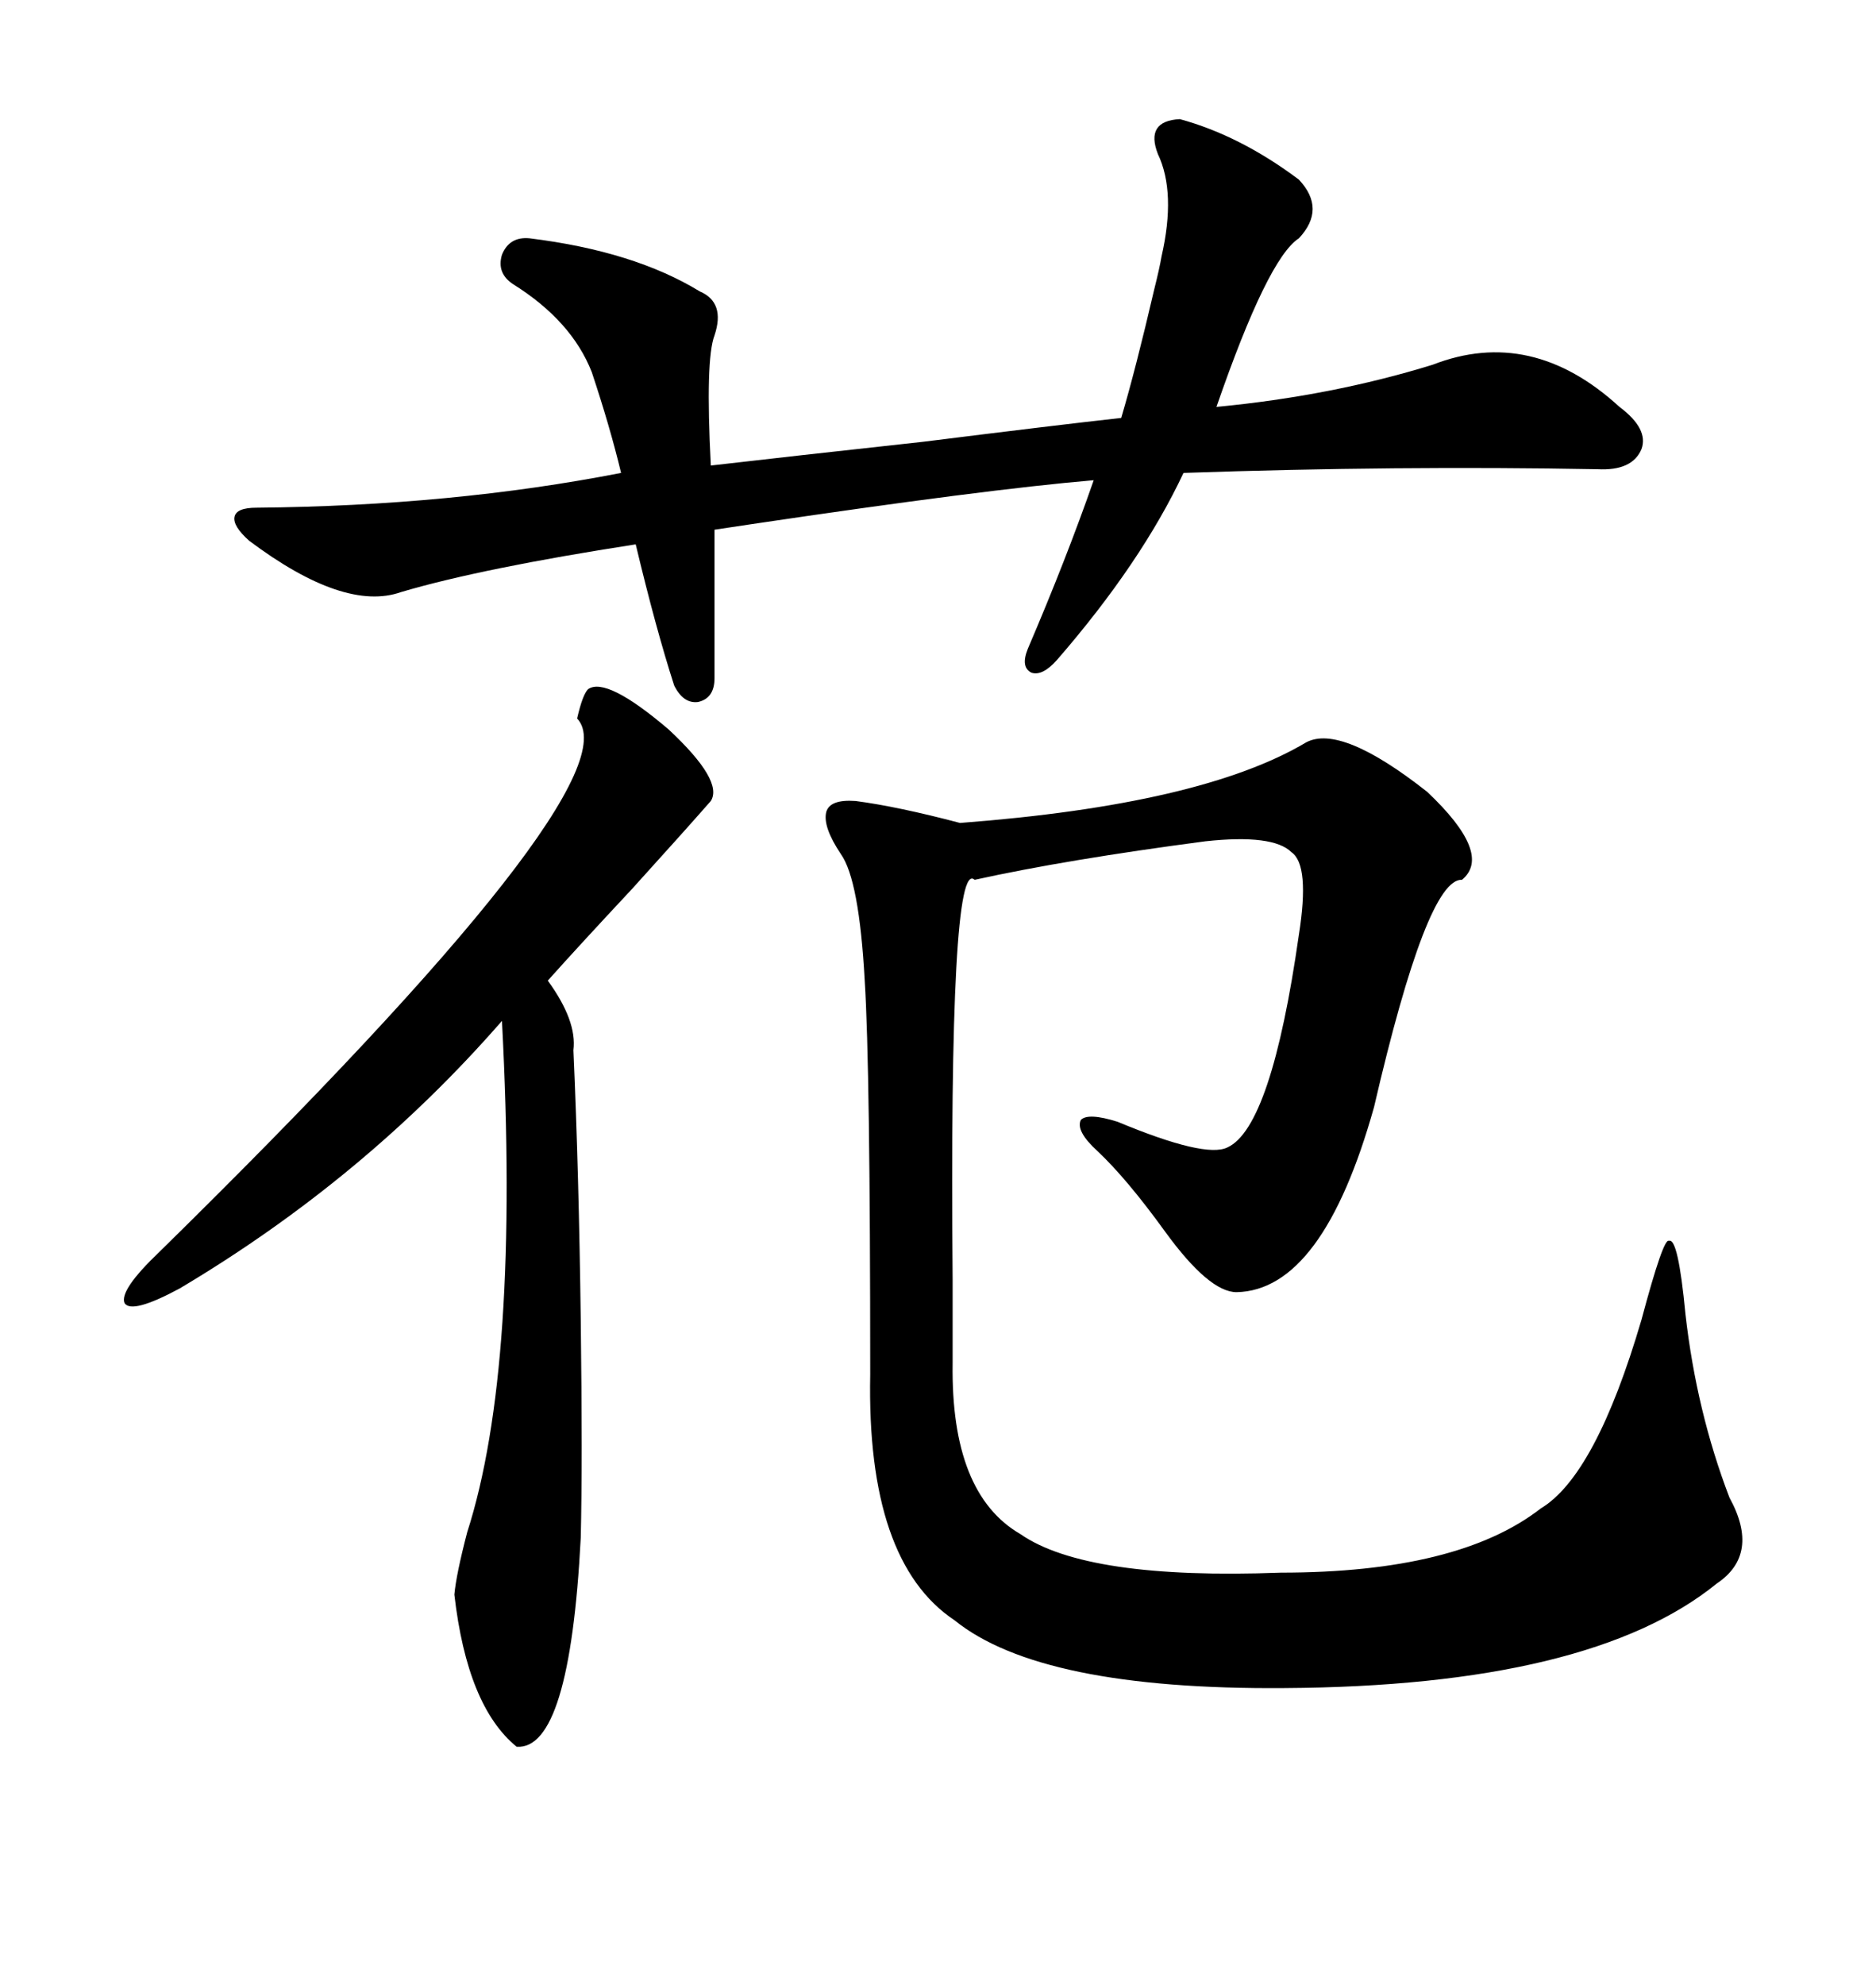 <svg xmlns="http://www.w3.org/2000/svg" xmlns:xlink="http://www.w3.org/1999/xlink" width="300" height="317.285"><path d="M208.89 118.65L208.89 118.65Q214.45 115.72 228.22 126.56L228.22 126.56Q238.77 136.52 233.79 140.63L233.79 140.63Q228.22 140.33 219.73 176.95L219.73 176.95Q211.52 206.25 197.75 206.54L197.75 206.54Q193.36 206.54 186.33 196.88L186.33 196.88Q180.18 188.38 175.49 183.98L175.49 183.98Q171.97 180.76 172.85 179.00L172.85 179.00Q174.02 177.83 178.71 179.30L178.71 179.30Q192.77 185.16 196.29 183.40L196.29 183.40Q203.32 180.18 207.71 149.41L207.71 149.41Q209.47 138.28 206.54 136.23L206.54 136.23Q203.61 133.30 192.77 134.47L192.77 134.47Q170.51 137.40 155.86 140.63L155.86 140.63Q151.76 136.82 152.34 204.49L152.34 204.49Q152.34 213.57 152.34 217.97L152.34 217.97Q152.05 238.77 163.18 245.21L163.18 245.21Q173.73 252.54 204.79 251.37L204.79 251.37Q233.20 251.37 246.39 241.11L246.39 241.11Q255.18 235.84 262.50 210.94L262.50 210.94Q266.02 197.75 266.89 198.34L266.89 198.34Q268.36 197.75 269.53 210.06L269.53 210.06Q271.29 225.59 276.56 239.36L276.56 239.36Q281.54 248.44 274.51 253.13L274.51 253.13Q254.30 269.53 205.37 269.82L205.37 269.82Q166.41 270.12 152.64 258.98L152.64 258.98Q138.57 249.61 139.16 219.73L139.16 219.73Q139.16 170.51 138.28 156.74L138.28 156.74Q137.40 140.63 134.47 136.52L134.47 136.52Q131.54 132.13 132.13 129.79L132.13 129.79Q132.71 127.73 136.82 128.03L136.82 128.03Q143.55 128.91 153.52 131.54L153.52 131.54Q192.19 128.61 208.89 118.65ZM114.26 84.67L114.26 84.67L114.26 108.40Q114.26 111.62 111.62 112.21L111.62 112.21Q109.28 112.50 107.81 109.57L107.81 109.57Q104.88 100.49 101.66 87.01L101.66 87.01Q77.05 90.82 64.16 94.63L64.16 94.63Q55.08 97.85 39.84 86.43L39.84 86.43Q37.21 84.08 37.50 82.62L37.50 82.62Q37.79 81.15 41.02 81.15L41.02 81.15Q72.36 80.86 99.32 75.59L99.32 75.59Q97.56 68.26 94.63 59.47L94.63 59.47Q91.41 51.27 82.03 45.41L82.03 45.41Q79.39 43.65 80.27 40.72L80.27 40.72Q81.45 37.79 84.67 38.09L84.67 38.09Q101.37 40.14 111.91 46.58L111.91 46.58Q116.02 48.34 114.26 53.61L114.26 53.61Q112.79 57.42 113.67 74.41L113.67 74.41Q126.27 72.95 147.66 70.61L147.66 70.61Q168.75 67.97 179.30 66.80L179.30 66.80Q181.64 58.89 184.57 46.29L184.57 46.29Q185.45 42.77 185.74 41.02L185.74 41.02Q188.09 30.76 185.16 24.61L185.16 24.61Q183.11 19.34 188.67 19.04L188.67 19.04Q198.34 21.68 207.71 28.71L207.71 28.71Q212.11 33.40 207.71 38.09L207.71 38.09Q202.73 41.31 194.53 65.04L194.53 65.04Q212.99 63.28 229.10 58.30L229.10 58.30Q244.92 52.15 258.98 65.04L258.98 65.04Q263.67 68.55 262.50 71.78L262.50 71.78Q261.04 75.29 255.47 75L255.47 75Q223.54 74.41 189.26 75.59L189.26 75.59Q182.52 89.94 169.04 105.47L169.04 105.47Q166.70 108.11 164.94 107.52L164.94 107.52Q163.18 106.64 164.36 103.71L164.36 103.71Q170.51 89.36 174.90 76.76L174.90 76.76Q157.62 78.22 120.12 83.79L120.12 83.79Q116.31 84.38 114.26 84.67ZM94.04 110.16L94.04 110.16Q96.97 108.11 106.93 116.60L106.93 116.60Q115.72 124.80 113.67 128.03L113.67 128.03Q109.57 132.71 101.07 142.09L101.07 142.09Q92.58 151.17 87.60 156.74L87.60 156.74Q92.29 163.18 91.70 167.87L91.70 167.87Q92.58 187.79 92.87 210.94L92.87 210.94Q93.16 233.79 92.87 245.80L92.87 245.80Q91.11 279.79 82.62 279.20L82.62 279.20Q74.71 272.75 72.66 254.88L72.66 254.88Q72.95 251.66 74.71 244.92L74.71 244.92Q83.20 218.55 80.27 163.18L80.27 163.18Q58.30 188.38 28.71 205.96L28.71 205.96Q21.09 210.06 19.92 208.30L19.92 208.30Q19.04 206.25 25.49 200.10L25.49 200.10Q101.95 125.10 92.29 114.84L92.29 114.84Q93.16 111.04 94.04 110.16Z"/></svg>
